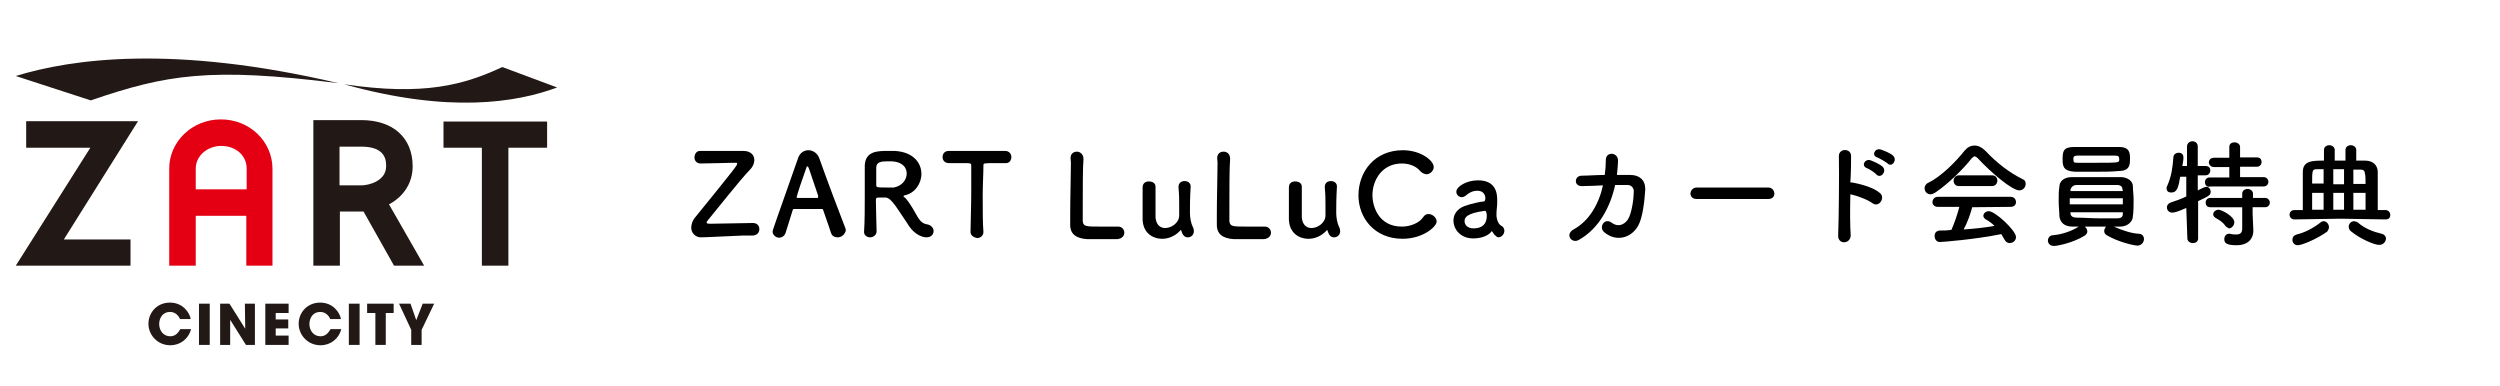 <?xml version="1.0" encoding="utf-8"?>
<!-- Generator: Adobe Illustrator 25.0.1, SVG Export Plug-In . SVG Version: 6.00 Build 0)  -->
<svg version="1.1" id="レイヤー_1" xmlns="http://www.w3.org/2000/svg" xmlns:xlink="http://www.w3.org/1999/xlink" x="0px"
	 y="0px" viewBox="0 0 697.3 107.7" style="enable-background:new 0 0 697.3 107.7;" xml:space="preserve">
<style type="text/css">
	.st0{fill:#E40012;}
	.st1{fill:#221815;}
</style>
<g>
	<path class="st0" d="M61.6,33.3c-8,0-14.4,6.2-14.4,13.7v27.1h7.4V60.2h14.1v13.9H76V47.1C76,39.4,69.6,33.3,61.6,33.3 M54.6,47
		c0-3.5,3.2-6.3,7.1-6.3c4.1,0,7.1,2.7,7.1,6.3v5.8H54.6V47z"/>
	<path class="st1" d="M53.3,91.8c-0.7,2.7-3,4.5-5.8,4.5c-3.6,0-6.1-2.9-6.1-6c0-3,2.3-5.9,6-5.9c3.6,0,5.5,2.8,5.8,4.6h-3
		c-0.3-0.8-1.2-2-2.8-2c-2,0-3,1.7-3,3.4c0,1.7,1.1,3.4,3.1,3.4c1.8,0,2.5-1.6,2.8-2C50.3,91.8,53.3,91.8,53.3,91.8z"/>
	<rect x="55.5" y="84.7" class="st1" width="3" height="11.5"/>
	<polygon class="st1" points="68.4,91.7 68.3,84.7 71.1,84.7 71.1,96.2 68.6,96.2 64.2,89.2 64.2,96.2 61.4,96.2 61.4,84.7 64,84.7 
			"/>
	<polygon class="st1" points="74,84.7 80.5,84.7 80.5,87.3 76.9,87.3 76.9,89.1 80.4,89.1 80.4,91.6 76.9,91.6 76.9,93.6 80.5,93.6 
		80.5,96.2 74,96.2 	"/>
	<path class="st1" d="M95.2,91.8c-0.7,2.7-3,4.5-5.8,4.5c-3.6,0-6.1-2.9-6.1-6c0-3,2.3-5.9,6-5.9c3.6,0,5.5,2.8,5.8,4.6h-3
		c-0.3-0.8-1.2-2-2.8-2c-2,0-3,1.7-3,3.4c0,1.7,1.1,3.4,3.1,3.4c1.8,0,2.5-1.6,2.8-2C92.2,91.8,95.2,91.8,95.2,91.8z"/>
	<rect x="97.3" y="84.7" class="st1" width="3" height="11.5"/>
	<polygon class="st1" points="104.7,87.3 102.4,87.3 102.4,84.7 109.8,84.7 109.8,87.3 107.6,87.3 107.6,96.2 104.7,96.2 	"/>
	<polygon class="st1" points="114.7,92 111.3,84.7 114.5,84.7 116.1,89.3 117.9,84.7 121.1,84.7 117.6,92 117.6,96.2 114.7,96.2 	
		"/>
	<polygon class="st1" points="7.3,33.8 7.3,41.2 25.2,41.2 4.4,74.1 36.4,74.1 36.4,66.8 17.8,66.8 38.5,33.8 	"/>
	<polygon class="st1" points="123.7,33.9 123.7,41.2 134.4,41.2 134.4,74.1 141.8,74.1 141.8,41.2 152.6,41.2 152.6,33.9 	"/>
	<path class="st1" d="M115.1,46.4c0-8-5.5-12.9-14.3-12.9H87.4v40.6h7.4V59h6.1c0.2,0,0.3,0,0.5,0l8.5,15.1h8.4l-9.8-17.1
		C112.8,54.7,115.1,50.8,115.1,46.4 M94.7,40.9h6.1c6.9,0,6.9,4,6.9,5.5c0,4-4.7,5.3-6.9,5.3h-6.1V40.9z"/>
	<path class="st1" d="M155.4,24.4l-15.3-5.7c-10.7,5-21.9,8.1-44.1,4.8C125.3,31.7,144.1,28.6,155.4,24.4"/>
	<path class="st1" d="M4.4,21.2L25.3,28c21.1-7.2,33.1-9.3,69.1-4.8C48.4,12.4,20,16.4,4.4,21.2"/>
</g>
<g>
	<path d="M195.5,66.2c-1.5,0-2.7-1.2-2.7-2.7c0-0.8,0.3-2,1.2-3c11.3-13.9,11.6-14.4,11.6-14.8s-0.2-0.3-1-0.3
		c-1.7,0-6.6,0.2-9.2,0.2c-1,0-1.7-0.7-1.7-1.7c0-0.8,0.5-1.8,1.5-1.8l0,0c1.5,0,4,0,6.6,0c2,0,4,0,5.4,0c0,0,0,0,0.2,0
		c2,0,3,1.2,3,2.5c0,0.8-0.3,1.8-1.2,2.7c-2.9,3-9.4,11.3-11.9,14.3c-0.2,0.2-0.2,0.3-0.2,0.5c0,0.3,0.5,0.3,1.3,0.3
		c2.4,0,9.2-0.2,11.4-0.2h0.2c1.2,0,1.8,0.8,1.8,1.7c0,1-0.7,1.8-2,1.8c-0.7,0-1.7,0-2.7,0C196.5,66.2,195.8,66.2,195.5,66.2
		L195.5,66.2z"/>
	<path d="M233.6,66.2c-0.7,0-1.5-0.3-1.8-1.2c-0.3-1-1.2-3.5-2.2-6.4c0-0.2-0.2-0.3-0.3-0.3c-0.5,0-1.8,0-3.2,0c-1.8,0-4,0-4.7,0
		c-0.2,0-0.3,0.2-0.3,0.3c-0.8,2.5-1.5,4.9-2,6.4c-0.3,0.8-1,1.3-1.8,1.3s-1.8-0.7-1.8-1.7c0-0.5,0.2-0.8,7.1-20.5
		c0.5-1.5,1.7-2.2,2.9-2.2s2.5,0.8,3,2.2c2,5.7,6.2,16.8,7.2,19.3c0.2,0.3,0.2,0.7,0.2,1C235.5,65.6,234.6,66.2,233.6,66.2z
		 M228.2,54.6c-1-3-2-5.9-2.5-7.4c-0.2-0.5-0.3-0.8-0.5-0.8c-0.2,0-0.3,0.3-0.5,1c-0.5,1.3-2.5,7.2-2.5,7.6c0,0.2,0,0.2,0.3,0.2
		c0.7,0,1.8,0,2.9,0c1.2,0,2.2,0,2.7,0C228.2,55,228.2,55,228.2,54.6C228.2,54.8,228.2,54.8,228.2,54.6z"/>
	<path d="M247,55.1c-0.3,0-1.2,0-1.7,0c-0.7,0-1,0-1,0.7c0,2.4,0.2,7.6,0.2,8.7s-1,1.7-1.8,1.7s-1.7-0.5-1.7-1.5l0,0
		c0.2-3,0.2-6.7,0.2-10.2c0-6.9,0-7.1,0-8.4c0.2-4,3.7-4,6.4-4c0.7,0,1.5,0,2,0c5.2,0.3,7.4,3.4,7.4,6.4c0,2.7-1.8,5.4-4.7,6
		c-0.2,0-0.3,0.2-0.3,0.2c0,0.2,0.2,0.3,0.5,0.5c1.5,1.7,2.5,3.7,3.5,5.4c0.8,1.3,1.5,1.8,2.7,2c1,0.2,1.7,1,1.7,1.8
		c0,1-0.7,1.8-2,1.8c-0.5,0-3.2-0.2-5.4-4C250.6,58.8,248.7,55.1,247,55.1z M252.9,48.4c0-1.7-1.2-3.2-4-3.4c-0.3,0-1,0-1.5,0
		c-1.7,0-2.9,0.2-3,1.7c0,0.8,0,3,0,4.9c0,0.7,0.3,0.7,2.7,0.7c0.8,0,1.7,0,2.2,0C251.6,51.9,252.9,50.1,252.9,48.4z"/>
	<path d="M270.7,64.7c0-2.5,0.2-7.1,0.2-11.3c0-2.9,0-5.4,0-7.2c0-0.7-0.2-0.7-2-0.7c-1.2,0-2.7,0-4.2,0c-1.2,0-1.8-0.8-1.8-1.7
		c0-0.8,0.5-1.7,1.7-1.7l0,0c1.8,0,5.4,0,8.6,0c2.7,0,5.4,0,7.2,0c1.2,0,1.7,1,1.7,1.7c0,0.8-0.5,1.7-1.5,1.7h-0.2c-1,0-2,0-2.9,0
		c-3.2,0-3.2,0-3.2,0.7c0,2.2-0.2,5.2-0.2,8.4c0,3.9,0,7.7,0.2,10.1c0,1.2-1,1.7-1.8,1.7C271.6,66.2,270.7,65.7,270.7,64.7
		L270.7,64.7z"/>
	<path d="M298.6,44.1c0-1.2,0.8-1.8,1.8-1.8c0.8,0,1.8,0.7,1.8,2v0.2c-0.2,2-0.2,8.7-0.2,13.3c0,1.8,0,3.2,0,3.9
		c0.2,1.5,0.8,1.5,5.2,1.5c1.8,0,3.9,0,4.5,0h0.2c1,0,1.7,0.8,1.7,1.7s-0.7,1.7-2,1.8c-0.3,0-2.4,0-4.2,0s-3.7,0-4.2,0
		c-2.9-0.2-4.7-1.3-4.7-4c0-0.7,0-1.7,0-2.9c0-4.4,0.2-11.4,0.2-14.4C298.6,44.4,298.6,44.2,298.6,44.1L298.6,44.1z"/>
	<path d="M322.3,52.1c0,1.3,0,3.7,0,5.7c0,1.2,0,2.4,0,2.9c0.2,2,1.3,2.9,2.7,2.9c1.8,0,3.9-1.5,3.9-3.5c0-0.7,0-1.7,0-3
		c0-1.3,0-2.9-0.2-4.9c0-1.2,0.8-1.7,1.7-1.7s1.7,0.5,1.7,1.5l0,0c-0.2,3.4-0.2,5.4-0.2,7.4c0,1.3,0.3,2.9,0.8,3.9
		c0.2,0.3,0.3,0.8,0.3,1.2c0,1-0.8,1.7-1.7,1.7c-1,0-1.5-0.8-1.8-1.8c0-0.2,0-0.2-0.2-0.2s0,0-0.2,0.2c-1.2,1.3-3,2.2-4.9,2.2
		c-2.9,0-5.4-1.8-5.5-5.4c0-1,0-3.4,0-5.4c0-1.3,0-2.5,0-3.5c0-1.2,0.8-1.7,1.7-1.7C321.5,50.6,322.3,51.1,322.3,52.1L322.3,52.1z"
		/>
	<path d="M339.5,44.1c0-1.2,0.8-1.8,1.8-1.8s1.8,0.7,1.8,2v0.2c-0.2,2-0.2,8.7-0.2,13.3c0,1.8,0,3.2,0,3.9c0.2,1.5,0.8,1.5,5.2,1.5
		c1.8,0,3.9,0,4.5,0h0.2c1,0,1.7,0.8,1.7,1.7s-0.7,1.7-2,1.8c-0.3,0-2.4,0-4.2,0c-1.8,0-3.7,0-4.2,0c-2.9-0.2-4.7-1.3-4.7-4
		c0-0.7,0-1.7,0-2.9c0-4.4,0.2-11.4,0.2-14.4C339.5,44.4,339.5,44.2,339.5,44.1L339.5,44.1z"/>
	<path d="M363.1,52.1c0,1.3,0,3.7,0,5.7c0,1.2,0,2.4,0,2.9c0.2,2,1.3,2.9,2.7,2.9c1.8,0,3.9-1.5,3.9-3.5c0-0.7,0-1.7,0-3
		c0-1.3,0-2.9-0.2-4.9c0-1.2,0.8-1.7,1.7-1.7s1.7,0.5,1.7,1.5l0,0c-0.2,3.4-0.2,5.4-0.2,7.4c0,1.3,0.3,2.9,0.8,3.9
		c0.2,0.3,0.3,0.8,0.3,1.2c0,1-0.8,1.7-1.7,1.7c-1,0-1.5-0.8-1.8-1.8c0-0.2,0-0.2-0.2-0.2c-0.2,0,0,0-0.2,0.2
		c-1.2,1.3-3,2.2-4.9,2.2c-2.9,0-5.4-1.8-5.5-5.4c0-1,0-3.4,0-5.4c0-1.3,0-2.5,0-3.5c0-1.2,0.8-1.7,1.7-1.7
		C362.3,50.6,363.1,51.1,363.1,52.1L363.1,52.1z"/>
	<path d="M391.2,66.6c-7.9,0-12.3-5.9-12.3-12.1c0-6.6,4.5-12.6,12.4-12.6c5,0,8.6,2.9,8.6,4.7c0,1-1,2-2,2c-0.5,0-1.2-0.3-1.7-0.8
		c-1.2-1.5-3.2-2.2-5.2-2.2c-5.4,0-8.2,4.5-8.2,8.9c0,2.7,1.5,8.7,8.2,8.7c2.4,0,4.9-1,6-2.7c0.5-0.7,1-0.8,1.5-0.8c1,0,2.2,1,2.2,2
		C400.9,63,397.1,66.6,391.2,66.6z"/>
	<path d="M417.1,65.7c-0.3-0.2-0.5-0.5-0.8-1l-0.2-0.2c0,0-0.2,0-0.2,0.2c-1,1.2-3,1.8-5,1.8c-3.5,0-5.5-2.5-5.5-5c0-1.7,1-3.2,3-4
		c2.2-0.8,4.9-1.3,5.4-1.3c0.3,0,0.5-0.3,0.5-1c0-0.3-0.2-2-2.2-2c-1.5,0-2.5,0.7-3.2,1.3c-0.3,0.3-0.8,0.5-1.2,0.5
		c-0.8,0-1.5-0.7-1.5-1.5c0-1.5,2.9-3.2,6-3.2c3.5,0,5.4,1.7,5.4,5.4c0,0.3,0,0.8,0,1.2c0,0.5-0.2,1.7-0.2,2.7c0,0.3,0,0.5,0,0.7
		c0.3,2.5,1.5,2.7,1.7,2.9c0.3,0.3,0.5,0.7,0.5,1.2c0,0.8-0.7,1.8-1.7,1.8C417.9,66.2,417.4,66.1,417.1,65.7z M414.2,58.8
		c-5.4,0.7-5.7,2-5.7,2.9c0,1,0.8,2,2.5,2c2.5,0,3.7-1.3,3.7-3.5C414.7,59.5,414.5,58.8,414.2,58.8L414.2,58.8z"/>
	<path d="M441.4,51.9c-2.5,0.2-2.4-2.9-0.2-2.9c1.8,0,4-0.2,6.4-0.2c0.2-1.5,0.3-2.9,0.3-4.2c0-2.4,3.4-2.2,3.4,0.2
		c0,1.2-0.2,2.7-0.3,4c1.3,0,2.5,0,3.7,0c2.5,0,4.2,1.3,4.2,4c-0.2,3.2-0.7,7.9-2,10.2c-2,3.5-6.2,4.5-9.4,1.8c-1.7-1.3,0-4.2,2-2.7
		c1.7,1.3,3.4,0.7,4.5-0.8c1.2-1.8,1.7-6.2,1.7-7.9c0-1-0.7-1.8-1.7-1.8s-2.2,0-3.5,0c-1.3,5.9-4.4,12.1-10.1,15.3
		c-2,1.2-4-1.5-1.5-2.9c4.4-2.4,7.1-7.2,8.2-12.3C445,51.8,443.1,51.9,441.4,51.9z"/>
	<path d="M473.2,55.5c-1.2,0-1.7-0.8-1.7-1.5c0-0.8,0.7-1.7,1.7-1.7h20c1,0,1.7,0.8,1.7,1.7c0,0.8-0.5,1.5-1.7,1.5H473.2z"/>
	<path d="M516.2,65.6c0,2.5-3.5,2.7-3.5,0.2c0.2-5.2,0.3-17.6,0.2-22.3c0-2.2,3.4-2.2,3.4,0c0,1.5,0,4.4-0.2,7.4c0.2,0,0.3,0,0.5,0
		c1.8,0.3,5.9,1.3,7.7,2.9c1.7,1.3-0.2,4.2-2,2.9c-1.3-1-4.5-2.2-6.2-2.5C516,58.5,516,63,516.2,65.6z M520.7,46.9
		c-1.7-0.7-0.5-2.7,1-2.2c0.8,0.3,2.5,1,3.4,1.8c1.3,1.3-0.5,3.4-1.7,2.2C523.1,48.3,521.4,47.1,520.7,46.9z M523.6,43.9
		c-1.7-0.5-0.7-2.7,1-2.2c0.8,0.3,2.7,1,3.4,1.7c1.3,1.2-0.3,3.4-1.5,2.2C525.9,45.1,524.3,44.2,523.6,43.9z"/>
	<path d="M551.6,44.1c-0.3-0.3-0.7-0.5-0.8-0.5c-0.2,0-0.5,0.2-0.8,0.5c-2.7,3.4-6.9,7.4-10.2,9.6c-0.5,0.3-1,0.5-1.3,0.5
		c-1,0-1.7-0.8-1.7-1.7c0-0.5,0.3-1.2,1-1.5c3.7-1.8,7.7-5.9,10.1-8.9c0.8-1,1.7-1.5,2.9-1.5c1,0,2,0.5,3,1.5
		c3.2,3.4,6.6,6,10.4,7.9c0.7,0.3,0.8,0.8,0.8,1.3c0,1-0.8,1.8-1.8,1.8C561.2,53.1,555.3,48.1,551.6,44.1z M550.1,57.8
		c-0.5,1.8-1.3,4.2-2.4,6.2c2.9-0.2,5.9-0.5,8.6-1c-0.7-0.7-1.5-1.3-2.4-1.8c-0.5-0.3-0.7-0.7-0.7-1c0-0.7,0.7-1.3,1.5-1.3
		c1.8,0,7.6,5.4,7.6,7.2c0,1-0.8,1.7-1.8,1.7c-0.5,0-1-0.3-1.3-0.8c-0.3-0.5-0.7-1.2-1-1.7c-7.4,1.5-16.5,2.2-17.1,2.2
		c-1,0-1.5-0.8-1.5-1.7c0-0.7,0.3-1.3,1.3-1.5c1.2,0,2.2,0,3.4-0.2c0.8-1.8,1.7-4.4,2.2-6.4h-6c-1,0-1.5-0.7-1.5-1.3
		c0-0.7,0.5-1.5,1.5-1.5h20.3c1,0,1.5,0.7,1.5,1.5c0,0.7-0.5,1.3-1.5,1.3L550.1,57.8z M546.4,51.9c-1,0-1.5-0.7-1.5-1.5
		c0-0.7,0.5-1.5,1.5-1.5h9.2c1,0,1.5,0.7,1.5,1.5c0,0.7-0.5,1.5-1.5,1.5H546.4z"/>
	<path d="M596.5,65.2c1,0,1.5,0.7,1.5,1.5s-0.7,1.8-1.8,1.8c-1,0-5.4-1-8.6-2.9c-0.5-0.3-0.7-0.7-0.7-1.2c0-0.3,0.2-0.8,0.5-1.2
		c-1.8,0-4,0-5.9,0c0.3,0.3,0.7,0.8,0.7,1.3c0,0.5-0.2,0.8-0.7,1.2c-3.2,2-7.6,2.9-8.6,2.9c-1.2,0-1.7-0.8-1.7-1.5s0.5-1.5,1.5-1.5
		c2.2-0.2,4.9-1,7.1-2.4c-0.7,0-1.2,0-1.7,0c-2.4,0-3.5-1.2-3.7-2.9c0-1.2-0.2-2.7-0.2-4.2s0-3,0.2-4c0-1.3,1-2.7,3.5-2.7
		c1.7,0,3.7,0,5.9,0c2.7,0,5.4,0,7.7,0c2,0,3.4,1.2,3.4,2.5c0,1.2,0.2,2.4,0.2,3.7c0,1.7,0,3.4-0.2,4.7c0,1.5-1.5,2.9-3.5,2.9
		c-0.7,0-1.2,0-1.8,0C591.8,64.2,594.5,65.1,596.5,65.2z M584.7,47.9c-2.2,0-4.2,0-6,0c-3.2-0.2-3.4-1.5-3.4-3.5
		c0-2.2,0.2-3.4,3.2-3.4c2,0,4.5,0,6.9,0c2,0,3.9,0,5.7,0c2.9,0,3,1.7,3,3.2c0,1.7,0,3.5-3.2,3.5C588.9,47.9,586.8,47.9,584.7,47.9z
		 M592.1,55.3h-14.8V57h14.8V55.3z M592,52.8c0-0.7-0.5-1.2-1.5-1.2c-1.8,0-4.5,0-7.1,0c-1.5,0-3,0-4.2,0c-1,0-1.5,0.7-1.7,1.2v0.5
		h14.6L592,52.8z M577.5,59v0.5c0,0.8,0.7,1.2,1.7,1.2c1.8,0,4.2,0.2,6.7,0.2c1.7,0,3.4,0,4.7,0c0.8,0,1.5-0.3,1.5-1.2
		c0-0.2,0-0.3,0-0.5h-14.6V59z M591.1,44.4c0-0.8-0.3-1-1.2-1c-1.5,0-3.4,0-5.2,0s-3.7,0-5.2,0c-1.2,0-1.2,0.5-1.2,1
		c0,1,0.3,1,1.2,1c1.5,0,3.4,0,5.2,0c6,0,6.2,0,6.4-0.7C591.1,44.7,591.1,44.6,591.1,44.4z"/>
	<path d="M609.8,58c-2.7,1.2-3.4,1.3-3.9,1.3c-1,0-1.5-0.7-1.5-1.5c0-0.5,0.3-1,1-1.3c1.5-0.5,3-1,4.4-1.7v-5.5h-1.7
		c-0.5,2.9-0.8,4.4-2.5,4.4c-0.7,0-1.3-0.3-1.3-1.2c0-0.2,0-0.3,0.2-0.7c1.2-2.7,1.5-5.2,1.7-7.9c0-0.8,0.7-1.3,1.5-1.3
		s1.3,0.5,1.3,1.3v0.2c0,0.7-0.2,1.5-0.3,2.2h1.3v-5.4c0-1,0.8-1.5,1.5-1.5c0.8,0,1.5,0.5,1.5,1.5v5.4h2.2c1,0,1.3,0.7,1.3,1.3
		s-0.5,1.3-1.3,1.3l0,0H613v4.2c2-1,2.2-1,2.4-1c0.7,0,1.2,0.7,1.2,1.3c0,1-0.3,1.2-3.5,2.7v10.4c0,1-0.8,1.3-1.5,1.3
		c-0.7,0-1.5-0.5-1.5-1.3L609.8,58z M616.3,52.1c-1,0-1.3-0.7-1.3-1.3c0-0.7,0.5-1.3,1.3-1.3h5.5v-2.9h-4.2c-1,0-1.5-0.7-1.5-1.3
		c0-0.7,0.5-1.3,1.5-1.3h4.2V41c0-1,0.8-1.3,1.5-1.3s1.5,0.5,1.5,1.3v2.9h4.7c1,0,1.3,0.7,1.3,1.3c0,0.7-0.5,1.3-1.3,1.3h-4.7v2.9
		h6.6c0.8,0,1.3,0.7,1.3,1.3c0,0.7-0.5,1.3-1.3,1.3H616.3z M628.3,57.7v2l0.2,4.5v0.2c0,1.7-1,4-4.7,4c-2.9,0-3.4-0.7-3.4-1.7
		c0-0.8,0.5-1.5,1.3-1.5c0.2,0,0.2,0,0.3,0c0.7,0.2,1.2,0.2,1.7,0.2c1,0,1.7-0.3,1.7-1.7v-5.9h-8.9c-1,0-1.3-0.7-1.3-1.3
		c0-0.7,0.5-1.3,1.3-1.3h8.9V54c0-0.8,0.7-1.3,1.5-1.3c0.7,0,1.5,0.5,1.5,1.3v1.2h3.4c0.8,0,1.3,0.7,1.3,1.3c0,0.7-0.5,1.3-1.3,1.3
		h-3.5V57.7z M620.7,63c-0.8-1.2-2-1.8-2.7-2.2c-0.5-0.3-0.7-0.7-0.7-1c0-0.7,0.7-1.3,1.5-1.3s4.4,1.8,4.4,3.5
		c0,0.8-0.7,1.7-1.5,1.7C621.4,63.5,621,63.4,620.7,63z"/>
	<path d="M652.8,61l-12.9,0.2c-0.8,0-1.3-0.7-1.3-1.3c0-0.7,0.5-1.3,1.3-1.3h2.4c0-2.4,0-5.4,0-7.9c0-1,0-2,0-2.7
		c0-3.2,2.7-3.2,5.9-3.2v-3c0-0.8,0.7-1.3,1.5-1.3c0.7,0,1.5,0.5,1.5,1.3v3h3v-3c0-0.8,0.7-1.3,1.5-1.3c0.7,0,1.5,0.5,1.5,1.3v3h2.5
		c2.2,0,3.4,1.3,3.5,3c0,1.2,0,2.7,0,4.2c0,2.2,0,4.5,0,6.6h2.2c0.8,0,1.3,0.7,1.3,1.3c0,0.7-0.3,1.3-1.3,1.3L652.8,61z M640.9,68.4
		c-1,0-1.5-0.8-1.5-1.5s0.3-1.2,1.2-1.5c2.2-0.5,4.7-1.8,6.7-3.4c0.3-0.2,0.5-0.3,0.8-0.3c0.8,0,1.5,0.8,1.5,1.7
		c0,0.3-0.2,0.8-0.5,1.2C646.2,66.7,642,68.4,640.9,68.4z M648.1,47.2c-0.7,0-1.3,0-2,0c-1.2,0-1.2,0.5-1.2,4h3.2L648.1,47.2
		L648.1,47.2z M648.1,53.8h-3.2c0,1.7,0,3.4,0,4.7h3.2V53.8z M653.8,47.2h-3v4.2h3V47.2z M653.8,53.8h-3v4.7h3V53.8z M655.6,64.4
		c-0.3-0.3-0.5-0.7-0.5-1.2c0-0.8,0.7-1.5,1.5-1.5c0.3,0,0.7,0.2,1,0.3c1.8,1.7,4.5,2.7,6.7,3.2c0.8,0.2,1.2,0.8,1.2,1.3
		c0,0.8-0.7,1.8-1.8,1.8C662.4,68.4,658.2,66.6,655.6,64.4z M659.8,51.3c0-1.2,0-2.4-0.2-3c0-0.5-0.3-1-1.2-1c-0.7,0-1.3,0-2,0v4
		H659.8z M659.8,58.5c0-1.3,0-3,0-4.7h-3.4v4.7H659.8z"/>
</g>
</svg>
